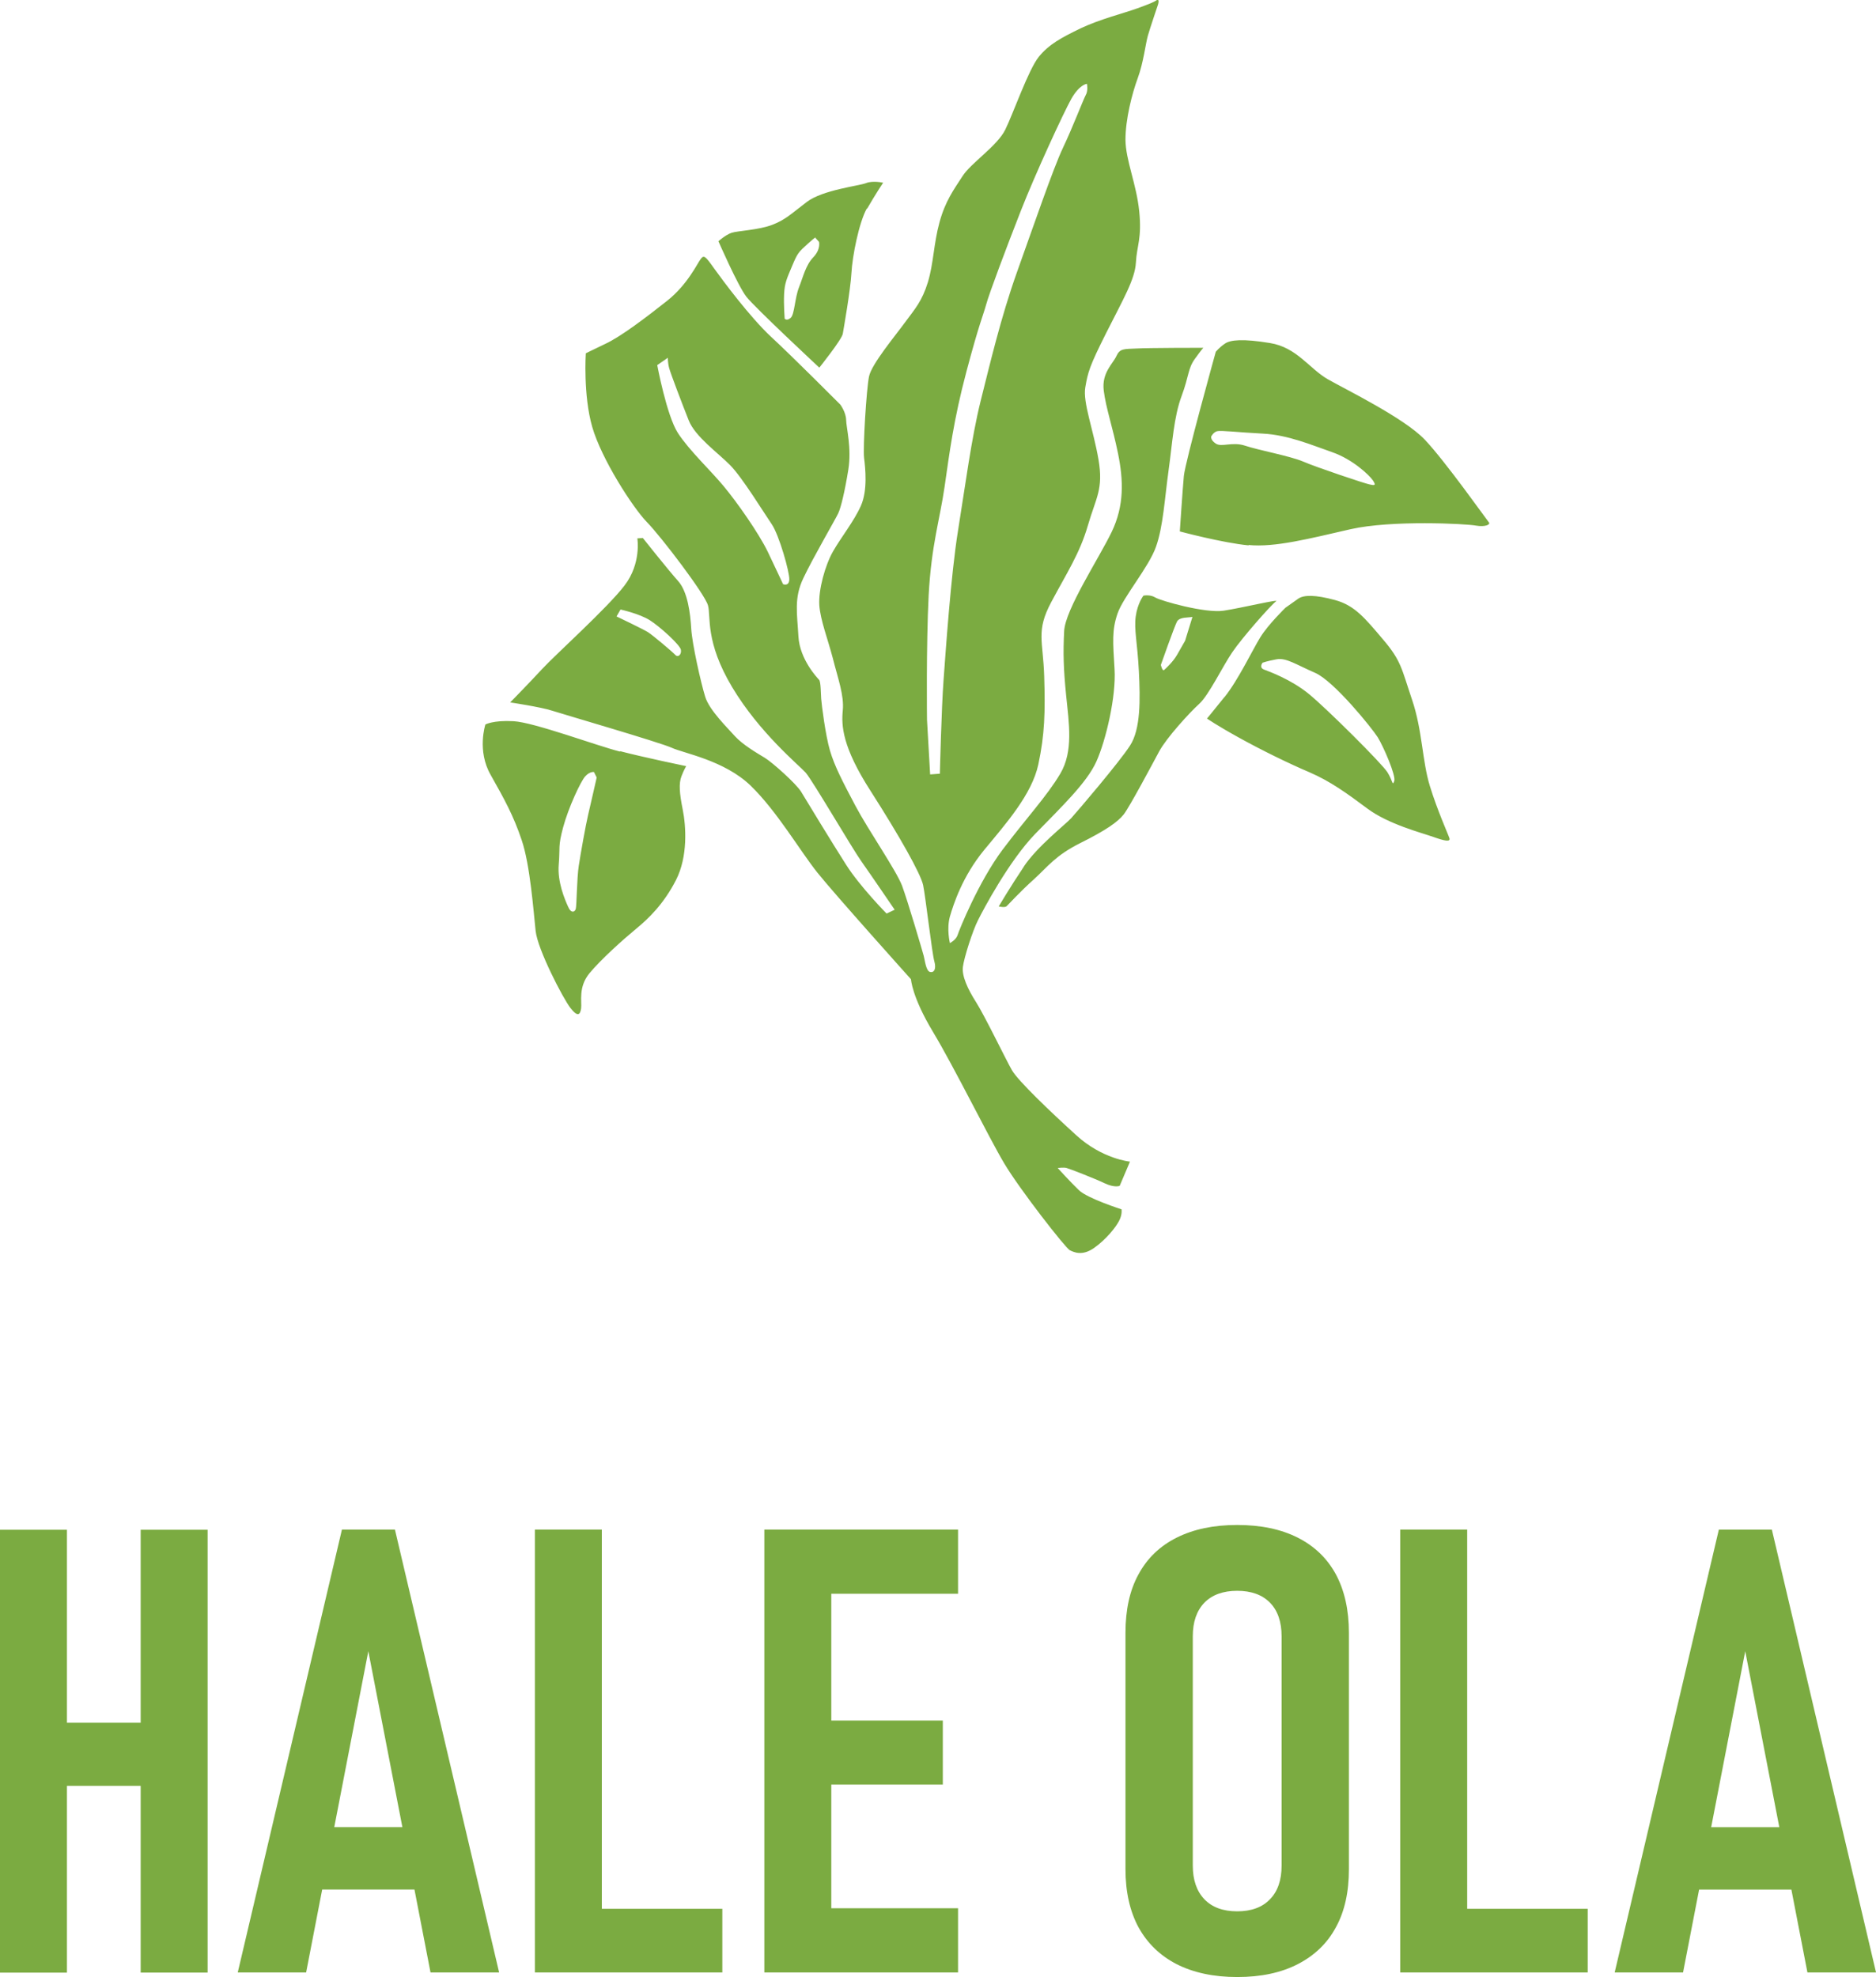 <?xml version="1.0" encoding="UTF-8"?>
<svg id="Layer_2" data-name="Layer 2" xmlns="http://www.w3.org/2000/svg" width="600" height="632.17" viewBox="0 0 600 632.17">
  <defs>
    <style>
      .cls-1 {
        fill: #7bab41;
      }
    </style>
  </defs>
  <g id="Layer_2-2" data-name="Layer 2">
    <g id="Layer_1-2" data-name="Layer 1-2">
      <g>
        <path class="cls-1" d="m387.41,139.53s.65-1.29,1.82-1.64c1.17-.35,6.57.35,14.67.76s15.84,3.75,22.29,5.98c6.45,2.29,11.62,7.16,12.91,8.98,1.23,1.82.29,1.58-1.06,1.29-1.35-.23-17.13-5.51-21.29-7.33-4.17-1.76-14.31-3.64-18.48-5.04s-7.57.59-9.44-.7c-1.88-1.23-1.41-2.41-1.41-2.41m11.91,34.85c8.45.82,19.48-2.05,32.56-5.04,13.14-2.99,37.07-1.76,40.13-1.17,3.05.53,4.87-.35,4.11-1.11-.7-.82-13.9-19.48-20.47-26.4-6.63-6.92-24.93-15.84-30.92-19.24-5.98-3.4-9.91-10.21-18.54-11.62-8.62-1.41-12.73-1.06-14.49.23-1.82,1.23-2.87,2.58-2.87,2.58,0,0-9.8,35.26-10.21,39.71-.41,4.4-1.29,17.72-1.29,17.72,0,0,13.55,3.64,22,4.46m4.4,37.54s1.41-.53,4.52-1.11,6.28,1.7,12.38,4.34c6.04,2.64,18.24,17.77,20,20.59s5.92,12.32,5.28,14.02-.41,0-2.17-2.82-19.24-20.18-24.99-24.93-12.79-7.27-14.49-7.92c-1.7-.65-.47-2.17-.47-2.17m-12.2,10.97c-4.34,5.4-5.57,6.86-5.57,6.86,0,0,2.99,2.11,10.32,6.16,7.33,4.05,15.84,8.21,22.47,11.03,6.63,2.87,11.85,6.63,18.54,11.62,6.69,4.99,17.19,7.68,21,9.03s5.51,1.64,5.22.47c-.35-1.17-3.81-8.74-6.28-16.78s-2.35-17.72-5.69-27.57-3.4-12.38-9.27-19.24c-5.81-6.86-9.09-10.91-15.37-12.61s-9.97-1.7-11.79-.41c-1.82,1.29-4.05,2.87-4.05,2.87,0,0-5.51,5.34-8.04,9.44s-7.1,13.73-11.44,19.12m-20.36-10.32s4.34-12.32,5.16-13.84c.88-1.53,3.75-1.17,4.93-1.47l-2.35,7.63s-1.29,2.23-2.58,4.52c-1.29,2.23-3.52,4.28-4.11,4.81-.59.53-1.06-1.58-1.06-1.58m-43.82,64.47c-4.4,6.57-8.04,12.73-8.04,12.73,0,0,1.94.47,2.52-.06s4.28-4.63,8.74-8.62c4.46-4.05,6.8-7.57,14.9-11.62,8.15-4.05,11.97-6.75,13.84-9.15s8.98-15.78,11.32-20.12,9.74-12.44,12.79-15.19,7.39-11.79,10.56-16.48c3.17-4.69,12.61-15.37,14.02-16.31,1.41-.88-10.97,2.11-16.78,2.99-5.87.88-20.12-3.17-21.82-4.22s-3.81-.59-3.81-.59c0,0-1.88,2.41-2.46,6.63s.53,8.33,1,17.48c.47,9.09.59,18.6-2.82,23.82-3.34,5.22-16.95,21.18-18.83,23.23s-10.74,8.92-15.13,15.43m-137.5-30.21l.88,1.76s-1.99,8.8-2.76,12.03c-.76,3.23-2.41,12.44-2.99,16.31-.59,3.81-.65,12.73-.94,13.67-.23.94-1.47,1.64-2.46-.7-1.06-2.35-3.46-7.92-2.99-13.49.47-5.57-.29-5.63,1.41-11.91,1.7-6.28,5.57-14.61,7.04-16.25s2.76-1.41,2.76-1.41m8.45-6.51c-7.63-1.94-27.57-9.39-34.14-9.74-6.57-.35-8.98,1.06-8.98,1.06,0,0-2.76,8.39,1.7,16.13,4.4,7.8,7.27,12.96,9.91,20.83,2.7,7.86,3.81,23.05,4.46,29.04s8.74,21.53,11.09,24.58c2.35,3.05,3.17,2.29,3.46.18s-1-6.8,2.7-11.26,10.85-10.85,14.84-14.14c4.05-3.29,8.92-8.04,12.79-15.6s3.23-17.25,2.17-22.53-1.29-8.39-.41-10.68,1.53-3.23,1.53-3.23c0,0-13.61-2.82-21.24-4.81m62.59-164.08l1.11,1.23s.65,2.35-1.82,4.93c-2.46,2.58-3.23,6.22-4.58,9.62s-1.41,8.62-2.64,9.74-1.94.29-1.94.29c0,0-.35-4.46-.18-7.92.18-3.46.82-4.81,2.58-8.98s1.99-4.34,5.04-7.1,2.41-1.82,2.41-1.82m16.54-9.39c2.58-4.52,5.1-8.27,5.1-8.27,0,0-3.23-.76-5.46.12-2.17.88-13.84,2.17-18.89,5.98s-6.69,5.63-11.03,7.33-11.15,1.94-13.08,2.58-4.22,2.7-4.22,2.7c0,0,6.22,14.25,8.92,17.72s23.35,22.7,23.35,22.7c0,0,7.27-9.09,7.51-10.85.29-1.7,2.46-14.02,2.76-19.42.29-5.4,2.41-16.13,4.93-20.65m70.39-39.83s.47,2.17-.41,3.64c-.82,1.53-4.22,10.44-7.27,16.84-3.05,6.39-9.44,25.05-14.67,39.66-5.22,14.61-8.68,29.51-11.67,41.36-2.93,11.85-4.93,27.22-7.22,41.42s-3.99,39.25-4.63,47.93c-.65,8.68-1.17,29.74-1.17,29.74l-3.11.23-1-17.48s-.29-23.64.53-39.83c.88-16.19,3.58-24.17,5.1-34.73,1.53-10.56,2.87-21.35,6.98-36.78,4.11-15.49,5.4-18.07,6.34-21.53.94-3.46,6.34-17.83,11.03-29.8s13.67-31.38,16.19-35.9c2.58-4.52,4.87-4.75,4.87-4.75m-150.35,170.3l1.29-2.23s5.92,1.29,9.33,3.4c3.34,2.11,9.62,7.86,9.97,9.44.29,1.58-.94,2.64-1.82,1.64-.94-1-7.04-6.16-8.68-7.22-1.7-1.06-9.97-4.99-9.97-4.99m53.15-10.38s-1.94-4.17-4.87-10.32c-2.99-6.16-9.97-16.01-14.02-20.88-3.99-4.87-11.2-11.62-14.78-17.19-3.58-5.63-6.57-21.65-6.57-21.65l3.4-2.35s-.06,1.53.41,3.29c.47,1.76,4.22,11.62,6.28,16.78s9.33,10.32,13.2,14.25c3.87,3.87,10.97,15.49,13.32,18.89s5.75,15.37,5.63,17.72c-.12,2.29-1.99,1.47-1.99,1.47M369.93.08c-1.17.7-1.99,1.06-6.16,2.58-4.17,1.53-11.97,3.46-18.13,6.39-6.16,2.99-10.15,5.1-13.43,9.15-3.29,4.11-8.1,17.95-10.68,23.23s-11.03,10.68-13.73,14.96c-2.76,4.28-5.46,7.86-7.33,14.72s-1.88,13.08-3.7,19.12c-1.88,6.1-4.11,8.51-7.27,12.79-3.11,4.28-10.74,13.38-11.56,17.36s-1.99,22.7-1.58,26.05c.41,3.29,1.17,10.32-1,15.25s-6.34,10.09-8.92,14.61-4.69,12.32-4.4,17.19c.35,4.87,2.7,10.79,4.34,17.07,1.58,6.28,3.64,11.79,3.17,16.6-.47,4.81-.23,11.62,8.92,25.81,9.09,14.2,16.01,26.4,16.78,30.09s2.87,22,3.58,24.34c.65,2.35,0,3.7-1.35,3.4-1.35-.23-1.7-3.99-2.05-5.16-.29-1.17-5.1-17.48-6.92-22.41-1.88-4.93-10.68-17.6-14.9-25.52-4.22-7.98-6.69-12.73-8.15-17.66s-2.7-14.84-2.82-16.6-.12-5.4-.65-6.04c-.53-.59-6.22-6.51-6.63-13.9s-1.47-12.26,1.58-18.65c3.05-6.45,10.27-18.83,11.15-20.71.88-1.88,2.11-7.04,3.23-13.96,1.11-6.92-.65-13.38-.7-15.9-.06-2.52-1.88-4.93-1.88-4.93,0,0-15.25-15.31-22.12-21.65-6.8-6.34-15.31-17.83-18.19-21.82-2.87-4.05-3.29-4.4-4.28-3.11-1.06,1.29-4.11,8.1-10.74,13.38-6.69,5.28-14.72,11.44-19.89,13.84-5.16,2.46-6.16,2.99-6.16,2.99,0,0-.88,13.32,2.05,23.52,2.93,10.21,12.96,25.81,17.54,30.5,4.58,4.69,18.54,23.05,19.48,26.57,1,3.52-1,11.56,7.74,26.16,8.74,14.61,21.35,24.93,23.52,27.34,2.17,2.46,14.96,24.4,17.83,28.39,2.87,4.05,10.62,15.43,10.62,15.43l-2.58,1.23s-8.45-8.56-12.91-15.55c-4.46-6.98-12.85-20.77-14.43-23.41-1.58-2.58-9.21-9.39-11.62-10.85-2.46-1.47-7.1-4.22-9.5-6.86-2.35-2.64-8.27-8.39-9.56-12.67-1.35-4.34-4.17-16.84-4.46-21.71s-1.11-11.85-4.22-15.31c-3.11-3.46-11.26-13.73-11.26-13.73l-1.76.12s1.35,7.98-4.11,15.08c-5.4,7.1-22.06,22.06-26.34,26.69s-10.21,10.68-10.21,10.68c0,0,9.8,1.47,13.38,2.64,3.64,1.17,34.49,10.15,38.25,11.85,3.75,1.76,16.84,3.99,25.28,12.14,8.45,8.21,15.72,20.77,21.35,27.81,5.63,7.04,29.92,34.08,29.92,34.08,0,0,.29,5.63,7.04,16.84,6.75,11.2,17.77,33.61,22.76,42,4.99,8.39,19.65,27.16,21,27.81,1.35.65,3.99,1.94,7.8-.76s6.92-6.57,7.98-8.68c1.06-2.05.76-3.64.76-3.64,0,0-10.85-3.46-13.61-6.1-2.76-2.64-6.8-7.1-6.8-7.1,0,0,1.94-.29,2.87,0,.94.23,8.92,3.34,12.14,4.87s4.81.82,4.81.82l3.29-7.74s-8.86-.82-17.19-8.45c-8.33-7.57-18.65-17.42-20.59-20.83-1.94-3.4-8.74-17.48-11.44-21.71s-4.58-8.39-4.22-11.26c.35-2.87,3.11-11.62,4.87-15.02,1.7-3.4,9.86-18.83,18.24-27.51,8.39-8.62,16.54-16.37,19.59-23.17s6.34-20.77,5.81-29.51c-.53-8.74-.88-12.44.94-17.77s10.09-14.96,12.32-21.41c2.29-6.45,2.76-15.31,3.99-24.17,1.23-8.86,1.7-17.31,4.17-23.93,2.46-6.63,1.99-8.8,4.28-11.97,2.29-3.17,2.7-3.52,2.7-3.52,0,0-17.6,0-21.47.23-3.87.18-5.22-.06-6.34,2.41-1.11,2.46-4.75,5.34-4.05,11.03.7,5.63,2.87,11.73,4.58,20.18,1.7,8.39,2.05,16.54-2.05,25.05-4.11,8.51-14.84,24.76-15.19,31.68-.35,6.92-.23,11.97.65,20.71.88,8.74,2.35,17.72-1.88,24.87s-10.79,14.14-18.48,24.34c-7.68,10.27-13.9,25.75-14.37,27.28-.47,1.53-2.46,2.58-2.46,2.58,0,0-1.11-4.52,0-8.51,1.17-3.99,3.99-12.79,10.97-21.29,7.04-8.51,15.25-17.77,17.31-27.34,2.05-9.56,2.23-16.72,1.88-28.16s-2.7-14.43,2.23-23.7,9.15-15.6,11.73-24.52c2.58-8.92,5.04-11.56,3.4-21.12-1.64-9.56-5.04-18.24-4.22-23.05s1.29-6.69,6.69-17.42c5.4-10.74,9.21-17.13,9.5-22.53s1.94-7.63,1.06-16.37c-.88-8.74-4.34-16.31-4.4-22.88,0-6.57,2.11-14.78,3.93-19.71,1.82-4.93,2.52-11.09,3.23-13.55.7-2.46,3.23-9.91,3.23-9.91,0,0,.7-2.11-.53-1.41"/>
        <path class="cls-1" d="m578.71,584.25h-40.3v19.95h40.3v-19.95Zm-40.42,46.46l19.89-102.72,19.89,102.72h21.94l-33.32-141.61h-16.95l-33.32,141.61h21.94-.06Zm-30.5-20.36h-49.98v20.36h49.98s0-20.36,0-20.36Zm-38.54-121.26h-21.41v141.61h21.41v-141.61Zm-84.06,118.2c-2.46-2.58-3.7-6.16-3.7-10.74v-73.33c0-4.63,1.23-8.15,3.7-10.74,2.46-2.52,5.98-3.81,10.5-3.81s8.04,1.29,10.5,3.81,3.7,6.1,3.7,10.74v73.33c0,4.63-1.23,8.21-3.7,10.74-2.46,2.58-5.98,3.87-10.5,3.87s-8.04-1.29-10.5-3.87m29.86,20.77c5.34-2.76,9.44-6.63,12.2-11.79,2.82-5.1,4.17-11.32,4.17-18.6v-75.56c0-7.33-1.41-13.55-4.17-18.71-2.82-5.16-6.86-9.03-12.2-11.73s-11.79-4.05-19.36-4.05-13.96,1.35-19.36,4.05-9.44,6.63-12.2,11.73c-2.82,5.1-4.17,11.38-4.17,18.71v75.56c0,7.27,1.41,13.49,4.17,18.6,2.82,5.1,6.86,9.03,12.2,11.79,5.34,2.7,11.79,4.11,19.36,4.11s13.96-1.35,19.36-4.11m-108.64-138.97h-51.74v20.53h51.74v-20.53Zm-4.87,61.07h-46.81v20.47h46.81v-20.47Zm4.87,60.01h-51.74v20.53h51.74v-20.53Zm-40.54-121.08h-21.41v141.61h21.41v-141.61Zm-34.85,121.26h-49.98v20.36h49.98v-20.36Zm-38.54-121.26h-21.41v141.61h21.41v-141.61Zm-54.15,95.15h-40.3v19.95h40.3v-19.95Zm-40.42,46.46l19.89-102.72,19.89,102.72h21.94l-33.32-141.61h-16.95l-33.32,141.61h21.94-.06Zm-40.54-79.84H11.97v20.18h45.4s0-20.18,0-20.18Zm-35.96-61.71H0v141.61h21.41s0-141.61,0-141.61Zm44.99,0h-21.41v141.61h21.41v-141.61Z"/>
      </g>
    </g>
  </g>
</svg>